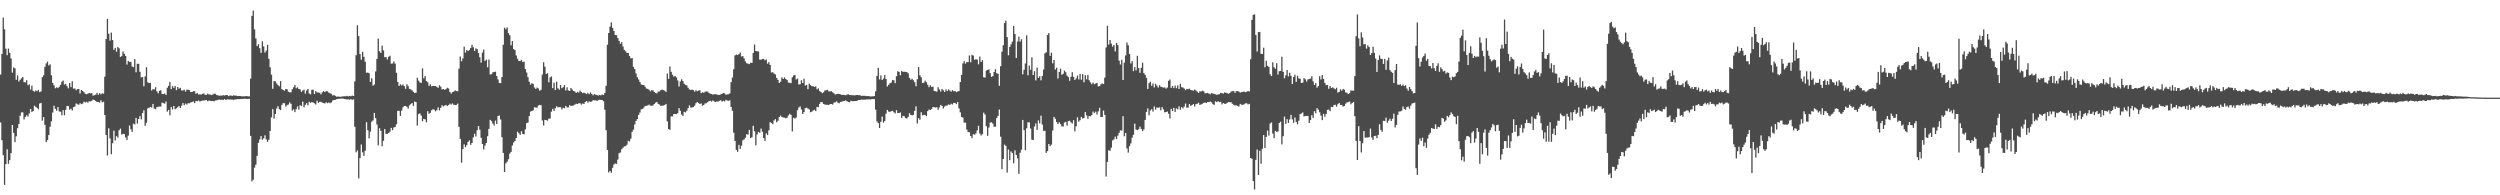 <?xml version="1.0" encoding="UTF-8"?>
<svg xmlns="http://www.w3.org/2000/svg" width="1920" height="150">
  <path d="M0 57.263h1v36.792H0zM1 41.414h1v66.253H1zM2 13.574h1v105.617H2zM3 22.531h1v119.445H3zM4 37.398h1v88.732H4zM5 42.408h1v72.282H5zM6 37.247h1v88.551H6zM7 40.595h1v82.353H7zM8 44.883h1v72.678H8zM9 55.761h1v40.253H9zM10 51.836h1v50.198H10zM11 52.497h1v56.647H11zM12 61.294h1v43.435H12zM13 57.945h1v40.505H13zM14 62.633h1v32.607H14zM15 61.307h1v27.551H15zM16 60.144h1v26.200H16zM17 59.077h1v27.233H17zM18 63.071h1v28.691H18zM19 63.274h1v26.533H19zM20 61.577h1v26.964H20zM21 65.416h1v24.074H21zM22 64.765h1v22.394H22zM23 68.822h1v14.827H23zM24 65.765h1v20.297H24zM25 69.795h1v15.437H25zM26 70.376h1v10.822H26zM27 69.422h1v12.614H27zM28 70.028h1v12.914H28zM29 68.994h1v15.073H29zM30 70.797h1v8.720H30zM31 70.203h1v8.830H31zM32 59.301h1v33.339H32zM33 57.794h1v32.182H33zM34 51.378h1v44.457H34zM35 48.670h1v60.563H35zM36 47.288h1v60.350H36zM37 50.300h1v53.436H37zM38 49.454h1v47.859H38zM39 57.821h1v35.412H39zM40 63.671h1v22.744H40zM41 65.531h1v15.696H41zM42 67.801h1v15.793H42zM43 67.058h1v17.918H43zM44 67.681h1v14.539H44zM45 66.678h1v18.898H45zM46 65.170h1v20.637H46zM47 62.795h1v25.778H47zM48 61.842h1v22.730H48zM49 64.914h1v23.545H49zM50 64.484h1v19.853H50zM51 66.196h1v15.152H51zM52 67.847h1v13.678H52zM53 63.752h1v20.484H53zM54 66.938h1v16.517H54zM55 62.420h1v22.405H55zM56 68.049h1v14.240H56zM57 67.928h1v13.932H57zM58 69.277h1v10.163H58zM59 68.382h1v11.722H59zM60 68.278h1v12.175H60zM61 71.803h1v7.438H61zM62 69.116h1v10.896H62zM63 69.839h1v9.751H63zM64 70.769h1v7.313H64zM65 72.058h1v6.633H65zM66 72.332h1v5.819H66zM67 71.940h1v6.954H67zM68 71.406h1v6.344H68zM69 71.682h1v6.255H69zM70 71.528h1v5.812H70zM71 73.460h1v2.974H71zM72 73.113h1v3.712H72zM73 72.664h1v4.901H73zM74 71.326h1v7.031H74zM75 72.784h1v5.525H75zM76 71.522h1v7.265H76zM77 72.509h1v4.513H77zM78 71.593h1v6.987H78zM79 71.941h1v6.166H79zM80 58.865h1v29.403H80zM81 29.933h1v73.797H81zM82 14.487h1v104.974H82zM83 25.849h1v72.719H83zM84 31.194h1v75.112H84zM85 25.048h1v93.388H85zM86 30.766h1v79.261H86zM87 38.318h1v61.970H87zM88 36.758h1v71.079H88zM89 39.736h1v64.812H89zM90 36.143h1v69.489H90zM91 37.121h1v62.937H91zM92 43.724h1v55.026H92zM93 43.037h1v60.362H93zM94 39.566h1v63.190H94zM95 41.329h1v61.645H95zM96 42.884h1v62.691H96zM97 49.543h1v58.051H97zM98 46.773h1v57.384H98zM99 47.465h1v48.931H99zM100 47.576h1v51.714H100zM101 51.032h1v50.231H101zM102 51.564h1v43.422H102zM103 45.437h1v50.096H103zM104 55.517h1v35.079H104zM105 48.950h1v45.983H105zM106 49.055h1v42.397H106zM107 55.142h1v34.054H107zM108 59.439h1v32.247H108zM109 59.197h1v27.681H109zM110 66.255h1v18.421H110zM111 58.600h1v38.072H111zM112 51.585h1v42.701H112zM113 63.208h1v20.100H113zM114 63.780h1v18.953H114zM115 63.636h1v18.546H115zM116 69.488h1v13.021H116zM117 68.427h1v11.415H117zM118 68.711h1v14.629H118zM119 66.953h1v16.915H119zM120 70.163h1v12.153H120zM121 71.624h1v10.368H121zM122 69.746h1v12.060H122zM123 69.309h1v12.540H123zM124 72.086h1v6.755H124zM125 72.220h1v6.988H125zM126 71.851h1v7.771H126zM127 72.902h1v5.060H127zM128 67.395h1v18.296H128zM129 65.879h1v18.485H129zM130 62.956h1v25.631H130zM131 68.431h1v13.794H131zM132 66.174h1v17.908H132zM133 67.500h1v13.906H133zM134 65.996h1v17.944H134zM135 69.201h1v13.996H135zM136 66.820h1v15.494H136zM137 68.144h1v13.338H137zM138 67.483h1v15.472H138zM139 69.478h1v11.737H139zM140 69.475h1v9.673H140zM141 68.916h1v11.868H141zM142 70.372h1v9.155H142zM143 68.853h1v11.492H143zM144 68.896h1v10.380H144zM145 69.272h1v10.090H145zM146 70.713h1v7.908H146zM147 70.661h1v7.730H147zM148 70.019h1v7.871H148zM149 70.052h1v9.143H149zM150 72.078h1v5.425H150zM151 71.309h1v6.446H151zM152 72.616h1v4.534H152zM153 72.395h1v5.615H153zM154 72.647h1v4.913H154zM155 72.030h1v5.201H155zM156 71.716h1v5.506H156zM157 72.798h1v4.216H157zM158 72.848h1v3.935H158zM159 71.907h1v5.886H159zM160 72.554h1v4.630H160zM161 72.601h1v4.873H161zM162 72.992h1v4.604H162zM163 72.524h1v5.019H163zM164 71.925h1v5.903H164zM165 72.014h1v5.161H165zM166 73.028h1v3.987H166zM167 73.245h1v3.460H167zM168 73.513h1v2.931H168zM169 73.379h1v3.301H169zM170 73.495h1v3.044H170zM171 73.041h1v3.803H171zM172 73.310h1v2.791H172zM173 73.082h1v3.694H173zM174 72.959h1v3.317H174zM175 73.830h1v2.550H175zM176 73.382h1v3.114H176zM177 73.345h1v3.059H177zM178 73.688h1v2.809H178zM179 73.139h1v3.620H179zM180 73.473h1v2.849H180zM181 73.400h1v2.950H181zM182 73.783h1v2.314H182zM183 73.690h1v2.486H183zM184 73.685h1v2.394H184zM185 74.038h1v2.011H185zM186 73.920h1v2.011H186zM187 73.963h1v1.921H187zM188 73.901h1v1.915H188zM189 73.780h1v2.196H189zM190 73.994h1v1.976H190zM191 74.025h1v1.782H191zM192 60.380h1v43.951H192zM193 12.176h1v127.146H193zM194 8.156h1v129.851H194zM195 22.603h1v106.191H195zM196 29.526h1v96.941H196zM197 35.422h1v84.247H197zM198 33.958h1v75.759H198zM199 37.027h1v70.073H199zM200 40.610h1v63.918H200zM201 31.752h1v75.572H201zM202 35.619h1v70.685H202zM203 40.351h1v63.595H203zM204 38.823h1v68.254H204zM205 34.431h1v74.508H205zM206 45.140h1v62.154H206zM207 51.667h1v48.945H207zM208 57.368h1v32.770H208zM209 68.218h1v15.581H209zM210 62.314h1v28.710H210zM211 62.447h1v25.098H211zM212 64.080h1v19.224H212zM213 65.393h1v16.174H213zM214 66.285h1v17.563H214zM215 62.317h1v22.200H215zM216 68.472h1v12.097H216zM217 69.190h1v10.039H217zM218 69.689h1v9.614H218zM219 68.367h1v13.512H219zM220 68.550h1v12.244H220zM221 70.394h1v9.903H221zM222 70.906h1v7.708H222zM223 70.861h1v8.834H223zM224 68.487h1v16.383H224zM225 67.025h1v16.983H225zM226 65.283h1v20.814H226zM227 67.779h1v16.101H227zM228 67.003h1v14.695H228zM229 68.281h1v15.871H229zM230 68.646h1v12.151H230zM231 70.541h1v10.907H231zM232 69.568h1v8.511H232zM233 68.879h1v13.538H233zM234 71.879h1v8.637H234zM235 69.524h1v9.746H235zM236 68.280h1v12.603H236zM237 71.845h1v6.318H237zM238 72.397h1v6.607H238zM239 68.964h1v9.417H239zM240 68.900h1v9.860H240zM241 72.174h1v7.189H241zM242 69.937h1v10.332H242zM243 70.938h1v6.450H243zM244 70.995h1v7.965H244zM245 71.239h1v7.024H245zM246 72.382h1v5.768H246zM247 70.900h1v7.941H247zM248 69.976h1v9.166H248zM249 70.696h1v8.815H249zM250 70.036h1v8.529H250zM251 70.093h1v9.190H251zM252 71.145h1v7.507H252zM253 71.627h1v7.663H253zM254 72.069h1v6.594H254zM255 73.310h1v3.899H255zM256 73.008h1v3.801H256zM257 73.589h1v3.040H257zM258 74.307h1v1.875H258zM259 74.084h1v1.839H259zM260 74.306h1v1.539H260zM261 74.293h1v1.495H261zM262 74.124h1v1.562H262zM263 74.037h1v1.684H263zM264 73.889h1v2.127H264zM265 73.970h1v2.215H265zM266 73.647h1v2.735H266zM267 74.055h1v2.171H267zM268 73.668h1v2.889H268zM269 73.901h1v2.225H269zM270 73.379h1v3.288H270zM271 73.719h1v2.589H271zM272 62.524h1v34.874H272zM273 42.404h1v74.589H273zM274 19.397h1v96.156H274zM275 27.784h1v109.234H275zM276 41.549h1v79.844H276zM277 45.814h1v65.168H277zM278 39.777h1v77.213H278zM279 43.644h1v76.092H279zM280 47.390h1v68.325H280zM281 55.882h1v37.900H281zM282 55.715h1v44.250H282zM283 56.282h1v49.933H283zM284 62.860h1v38.273H284zM285 60.114h1v33.358H285zM286 65.787h1v26.689H286zM287 64.869h1v21.843H287zM288 54.890h1v35.841H288zM289 45.206h1v50.446H289zM290 29.656h1v82.010H290zM291 39.373h1v59.082H291zM292 40.637h1v59.861H292zM293 35.043h1v77.285H293zM294 38.699h1v69.438H294zM295 43.905h1v55.208H295zM296 43.816h1v59.042H296zM297 45.746h1v57.034H297zM298 43.623h1v58.432H298zM299 42.803h1v58.339H299zM300 48.884h1v49.327H300zM301 48.724h1v51.277H301zM302 47.194h1v50.749H302zM303 48.910h1v48.579H303zM304 55.921h1v39.539H304zM305 62.917h1v22.243H305zM306 66.058h1v19.043H306zM307 64.732h1v24.235H307zM308 65.682h1v19.276H308zM309 64.846h1v17.652H309zM310 66.155h1v15.242H310zM311 68.187h1v13.193H311zM312 64.646h1v17.437H312zM313 66.186h1v17.226H313zM314 68.238h1v12.699H314zM315 68.642h1v11.352H315zM316 69.436h1v9.661H316zM317 70.522h1v10.806H317zM318 71.485h1v6.488H318zM319 71.244h1v7.191H319zM320 59.699h1v36.762H320zM321 61.915h1v25.737H321zM322 63.304h1v23.719H322zM323 63.661h1v25.087H323zM324 52.469h1v40.652H324zM325 60.161h1v31.116H325zM326 58.433h1v33.272H326zM327 62.246h1v31.715H327zM328 63.156h1v22.269H328zM329 65.933h1v21.448H329zM330 64.796h1v21.816H330zM331 66.322h1v18.368H331zM332 66.018h1v17.890H332zM333 66.066h1v18.138H333zM334 66.024h1v19.457H334zM335 66.749h1v17.849H335zM336 67.478h1v15.000H336zM337 65.493h1v19.305H337zM338 66.554h1v16.307H338zM339 68.774h1v12.048H339zM340 68.338h1v13.422H340zM341 68.931h1v12.184H341zM342 68.519h1v12.075H342zM343 67.361h1v14.165H343zM344 67.925h1v12.748H344zM345 70.535h1v9.080H345zM346 71.895h1v8.414H346zM347 70.743h1v8.662H347zM348 70.357h1v10.072H348zM349 69.350h1v11.345H349zM350 70.003h1v10.525H350zM351 70.030h1v9.573H351zM352 52.730h1v44.707H352zM353 43.381h1v63.274H353zM354 47.036h1v77.910H354zM355 44.854h1v69.570H355zM356 35.821h1v75.089H356zM357 40.375h1v72.613H357zM358 38.391h1v73.074H358zM359 39.282h1v69.741H359zM360 38.350h1v69.478H360zM361 36.806h1v74.446H361zM362 34.385h1v75.413H362zM363 36.284h1v69.234H363zM364 39.102h1v63.624H364zM365 37.190h1v67.640H365zM366 37.748h1v62.312H366zM367 40.647h1v56.135H367zM368 43.975h1v55.637H368zM369 48.072h1v57.773H369zM370 40.341h1v70.274H370zM371 38.105h1v76.696H371zM372 46.815h1v64.987H372zM373 45.798h1v63.992H373zM374 51.660h1v53.008H374zM375 45.719h1v53.239H375zM376 57.200h1v34.843H376zM377 56.997h1v36.000H377zM378 55.574h1v39.280H378zM379 55.305h1v41.131H379zM380 55.031h1v37.594H380zM381 58.348h1v36.878H381zM382 61.033h1v27.997H382zM383 63.679h1v25.015H383zM384 63.839h1v27.971H384zM385 59.177h1v46.176H385zM386 34.355h1v83.084H386zM387 21.272h1v110.846H387zM388 22.451h1v103.043H388zM389 21.059h1v103.146H389zM390 25.443h1v96.893H390zM391 27.032h1v90.911H391zM392 34.782h1v81.892H392zM393 31.538h1v80.163H393zM394 37.668h1v71.738H394zM395 38.440h1v69.833H395zM396 42.595h1v63.350H396zM397 45.129h1v56.008H397zM398 46.777h1v55.546H398zM399 46.920h1v56.671H399zM400 45.945h1v54.830H400zM401 47.667h1v55.254H401zM402 47.297h1v55.828H402zM403 53.067h1v46.275H403zM404 55.730h1v38.843H404zM405 59.313h1v34.817H405zM406 62.754h1v26.386H406zM407 64.965h1v20.734H407zM408 63.912h1v21.331H408zM409 64.434h1v20.321H409zM410 67.151h1v15.238H410zM411 68.294h1v14.292H411zM412 67.228h1v15.445H412zM413 67.945h1v13.081H413zM414 69.703h1v10.812H414zM415 68.945h1v11.879H415zM416 57.250h1v35.268H416zM417 47.804h1v48.534H417zM418 51.215h1v40.848H418zM419 56.769h1v35.477H419zM420 56.202h1v36.483H420zM421 63.249h1v27.894H421zM422 59.441h1v31.534H422zM423 58.722h1v27.015H423zM424 67.710h1v15.873H424zM425 63.514h1v21.699H425zM426 69.125h1v13.997H426zM427 62.797h1v18.821H427zM428 67.843h1v14.602H428zM429 68.887h1v13.410H429zM430 65.288h1v17.063H430zM431 67.749h1v16.272H431zM432 66.964h1v15.834H432zM433 65.399h1v17.775H433zM434 69.480h1v11.932H434zM435 67.061h1v15.458H435zM436 69.438h1v13.022H436zM437 69.823h1v10.866H437zM438 67.528h1v13.856H438zM439 68.738h1v12.441H439zM440 69.892h1v11.102H440zM441 70.228h1v10.120H441zM442 71.362h1v8.306H442zM443 70.527h1v9.329H443zM444 71.132h1v8.180H444zM445 69.582h1v9.707H445zM446 70.623h1v9.730H446zM447 71.517h1v8.005H447zM448 71.146h1v8.700H448zM449 71.633h1v6.678H449zM450 72.253h1v5.283H450zM451 71.335h1v7.517H451zM452 72.339h1v5.473H452zM453 71.022h1v7.280H453zM454 72.156h1v5.784H454zM455 73.190h1v3.738H455zM456 72.306h1v4.780H456zM457 72.774h1v4.276H457zM458 73.028h1v4.497H458zM459 73.426h1v3.514H459zM460 72.950h1v3.622H460zM461 73.243h1v3.525H461zM462 72.590h1v4.335H462zM463 72.894h1v4.828H463zM464 71.357h1v12.893H464zM465 65.907h1v34.100H465zM466 34.368h1v80.763H466zM467 25.345h1v107.115H467zM468 20.413h1v110.816H468zM469 17.265h1v115.394H469zM470 21.397h1v107.480H470zM471 23.752h1v102.581H471zM472 26.901h1v98.712H472zM473 27.104h1v98.733H473zM474 29.211h1v93.355H474zM475 31.404h1v86.239H475zM476 33.629h1v83.463H476zM477 32.388h1v82.230H477zM478 35.745h1v77.716H478zM479 38.352h1v74.029H479zM480 39.354h1v72.926H480zM481 40.608h1v70.565H481zM482 40.692h1v67.488H482zM483 43.065h1v65.579H483zM484 44.781h1v61.703H484zM485 44.578h1v56.621H485zM486 51.310h1v48.254H486zM487 53.028h1v42.544H487zM488 56.361h1v36.538H488zM489 59.322h1v32.074H489zM490 61.077h1v27.139H490zM491 63.015h1v23.392H491zM492 64.883h1v19.104H492zM493 65.281h1v18.401H493zM494 65.303h1v17.350H494zM495 66.620h1v14.797H495zM496 67.978h1v13.294H496zM497 68.240h1v12.758H497zM498 68.932h1v11.419H498zM499 70.156h1v11.009H499zM500 69.296h1v11.883H500zM501 69.410h1v11.613H501zM502 70.660h1v9.208H502zM503 71.489h1v7.352H503zM504 71.674h1v6.614H504zM505 70.359h1v9.424H505zM506 70.125h1v10.184H506zM507 69.234h1v12.114H507zM508 68.825h1v12.371H508zM509 69.225h1v11.828H509zM510 69.650h1v11.060H510zM511 70.549h1v9.283H511zM512 56.531h1v36.687H512zM513 60.591h1v38.531H513zM514 51.050h1v48.628H514zM515 55.156h1v34.192H515zM516 57.379h1v32.008H516zM517 58.870h1v28.736H517zM518 58.260h1v29.294H518zM519 59.480h1v28.182H519zM520 61.775h1v25.171H520zM521 66.471h1v16.591H521zM522 62.557h1v22.540H522zM523 60.889h1v27.071H523zM524 62.284h1v26.768H524zM525 64.336h1v21.551H525zM526 65.124h1v21.222H526zM527 65.611h1v19.408H527zM528 67.367h1v15.669H528zM529 68.724h1v12.156H529zM530 69.179h1v13.435H530zM531 68.704h1v13.816H531zM532 69.247h1v12.980H532zM533 70.379h1v10.819H533zM534 69.282h1v10.030H534zM535 70.036h1v8.278H535zM536 69.641h1v9.518H536zM537 69.295h1v10.575H537zM538 71.504h1v7.915H538zM539 70.760h1v10.437H539zM540 71.295h1v9.302H540zM541 70.440h1v9.037H541zM542 70.178h1v9.092H542zM543 70.340h1v8.120H543zM544 71.335h1v6.373H544zM545 71.999h1v5.388H545zM546 72.135h1v5.894H546zM547 72.680h1v4.435H547zM548 72.348h1v5.596H548zM549 72.406h1v5.943H549zM550 72.441h1v5.443H550zM551 72.934h1v5.092H551zM552 72.853h1v4.572H552zM553 72.560h1v4.448H553zM554 72.206h1v5.814H554zM555 71.380h1v5.970H555zM556 71.665h1v6.243H556zM557 72.735h1v3.908H557zM558 72.476h1v4.769H558zM559 72.382h1v5.034H559zM560 71.681h1v5.367H560zM561 63.086h1v19.088H561zM562 59.537h1v25.570H562zM563 53.179h1v48.703H563zM564 42.569h1v65.680H564zM565 41.894h1v73.210H565zM566 42.284h1v74.275H566zM567 41.554h1v69.714H567zM568 40.327h1v74.052H568zM569 43.372h1v68.498H569zM570 43.045h1v64.711H570zM571 44.860h1v62.137H571zM572 47.129h1v58.617H572zM573 48.600h1v54.530H573zM574 48.907h1v54.476H574zM575 49.266h1v50.501H575zM576 48.160h1v57.896H576zM577 48.287h1v57.096H577zM578 40.665h1v55.906H578zM579 34.138h1v66.660H579zM580 39.192h1v72.414H580zM581 39.383h1v63.876H581zM582 39.562h1v61.693H582zM583 45.750h1v56.231H583zM584 45.884h1v52.898H584zM585 45.292h1v55.859H585zM586 45.192h1v60.858H586zM587 46.330h1v61.835H587zM588 45.666h1v56.751H588zM589 48.915h1v54.836H589zM590 47.708h1v52.389H590zM591 49.873h1v43.937H591zM592 55.651h1v38.866H592zM593 55.445h1v39.867H593zM594 56.448h1v36.045H594zM595 57.181h1v34.301H595zM596 59.862h1v34.021H596zM597 61.322h1v31.404H597zM598 63.688h1v26.209H598zM599 62.712h1v26.025H599zM600 59.464h1v30.318H600zM601 60.634h1v29.619H601zM602 59.449h1v30.867H602zM603 60.683h1v30.139H603zM604 61.379h1v29.030H604zM605 63.390h1v25.361H605zM606 63.631h1v23.776H606zM607 63.836h1v24.444H607zM608 59.345h1v41.602H608zM609 57.934h1v32.493H609zM610 57.611h1v33.547H610zM611 61.046h1v29.144H611zM612 60.385h1v24.259H612zM613 64.865h1v17.699H613zM614 64.703h1v17.073H614zM615 61.667h1v22.406H615zM616 63.777h1v23.781H616zM617 60.433h1v25.631H617zM618 65.728h1v17.342H618zM619 65.176h1v17.473H619zM620 68.455h1v14.959H620zM621 64.203h1v19.885H621zM622 65.437h1v20.765H622zM623 66.158h1v19.596H623zM624 66.194h1v18.702H624zM625 66.776h1v17.548H625zM626 66.340h1v18.964H626zM627 68.675h1v13.438H627zM628 67.831h1v14.423H628zM629 69.958h1v9.787H629zM630 70.669h1v7.673H630zM631 71.575h1v6.968H631zM632 70.835h1v9.037H632zM633 69.483h1v10.821H633zM634 69.336h1v11.146H634zM635 68.990h1v11.422H635zM636 70.213h1v10.512H636zM637 70.130h1v9.776H637zM638 70.040h1v9.857H638zM639 70.853h1v9.455H639zM640 71.655h1v7.212H640zM641 72.600h1v5.934H641zM642 72.289h1v5.463H642zM643 71.974h1v6.862H643zM644 72.137h1v7.214H644zM645 72.441h1v5.860H645zM646 72.917h1v5.148H646zM647 72.828h1v4.831H647zM648 72.951h1v4.592H648zM649 73.214h1v3.864H649zM650 72.631h1v5.162H650zM651 72.379h1v5.918H651zM652 72.944h1v5.636H652zM653 73.034h1v4.322H653zM654 73.131h1v4.642H654zM655 73.173h1v4.536H655zM656 73.279h1v4.291H656zM657 73.008h1v4.623H657zM658 72.944h1v4.333H658zM659 73.110h1v3.677H659zM660 73.050h1v3.730H660zM661 73.672h1v2.753H661zM662 73.527h1v3.040H662zM663 73.550h1v2.978H663zM664 73.574h1v2.994H664zM665 73.830h1v2.529H665zM666 73.780h1v2.631H666zM667 73.855h1v2.415H667zM668 74.084h1v2.281H668zM669 74.031h1v2.090H669zM670 73.933h1v2.213H670zM671 73.797h1v2.355H671zM672 70.142h1v14.086H672zM673 58.242h1v34.995H673zM674 52.083h1v42.430H674zM675 60.988h1v37.304H675zM676 57.950h1v35.667H676zM677 61.446h1v28.108H677zM678 60.355h1v33.868H678zM679 57.642h1v35.304H679zM680 60.702h1v26.602H680zM681 66.407h1v17.996H681zM682 65.114h1v20.521H682zM683 63.898h1v22.230H683zM684 63.395h1v21.964H684zM685 61.503h1v23.574H685zM686 61.706h1v24.510H686zM687 63.913h1v23.179H687zM688 58.497h1v26.124H688zM689 54.682h1v32.152H689zM690 55.278h1v31.534H690zM691 57.782h1v28.582H691zM692 54.481h1v36.080H692zM693 55.194h1v33.798H693zM694 55.067h1v34.290H694zM695 55.191h1v35.481H695zM696 55.340h1v35.678H696zM697 56.320h1v33.378H697zM698 59.837h1v27.110H698zM699 61.284h1v27.010H699zM700 60.405h1v28.224H700zM701 61.658h1v26.577H701zM702 63.188h1v21.893H702zM703 66.276h1v15.415H703zM704 60.750h1v34.128H704zM705 51.531h1v39.231H705zM706 57.801h1v34.170H706zM707 59.379h1v26.817H707zM708 63.710h1v24.880H708zM709 63.523h1v24.699H709zM710 61.896h1v26.381H710zM711 63.124h1v26.048H711zM712 65.101h1v20.250H712zM713 66.990h1v17.145H713zM714 65.530h1v18.949H714zM715 66.722h1v17.032H715zM716 66.551h1v15.673H716zM717 69.850h1v12.497H717zM718 70.102h1v12.532H718zM719 70.426h1v11.915H719zM720 66.954h1v17.391H720zM721 68.667h1v13.873H721zM722 70.243h1v10.334H722zM723 68.296h1v13.096H723zM724 69.389h1v13.890H724zM725 70.680h1v11.132H725zM726 68.668h1v12.454H726zM727 69.932h1v11.127H727zM728 68.682h1v11.477H728zM729 69.522h1v11.044H729zM730 70.395h1v9.288H730zM731 69.243h1v11.062H731zM732 70.072h1v8.995H732zM733 69.951h1v9.116H733zM734 70.781h1v9.197H734zM735 70.312h1v8.091H735zM736 69.939h1v13.302H736zM737 62.980h1v23.279H737zM738 57.524h1v32.318H738zM739 48.736h1v41.575H739zM740 47.021h1v47.162H740zM741 48.913h1v45.256H741zM742 47.630h1v51.909H742zM743 47.727h1v53.693H743zM744 42.585h1v58.942H744zM745 47.818h1v56.627H745zM746 42.084h1v63.999H746zM747 42.710h1v60.350H747zM748 45.887h1v57.567H748zM749 45.501h1v56.947H749zM750 45.733h1v54.419H750zM751 49.395h1v47.217H751zM752 43.403h1v59.169H752zM753 47.557h1v56.547H753zM754 46.217h1v56.825H754zM755 59.344h1v27.189H755zM756 59.595h1v28.361H756zM757 54.152h1v42.794H757zM758 53.735h1v50.534H758zM759 53.238h1v44.697H759zM760 56.234h1v37.861H760zM761 59.055h1v34.869H761zM762 58.456h1v36.454H762zM763 55.284h1v42.076H763zM764 53.183h1v44.088H764zM765 56.233h1v34.472H765zM766 56.734h1v32.297H766zM767 65.890h1v18.240H767zM768 50.877h1v54.066H768zM769 39.674h1v90.281H769zM770 34.743h1v87.345H770zM771 17.732h1v93.297H771zM772 15.887h1v96.187H772zM773 28.507h1v104.009H773zM774 42.463h1v72.397H774zM775 36.037h1v86.974H775zM776 34.067h1v82.270H776zM777 31.925h1v85.639H777zM778 19.932h1v105.527H778zM779 26.150h1v89.325H779zM780 44.475h1v74.554H780zM781 31.897h1v89.772H781zM782 28.174h1v105.371H782zM783 32.026h1v85.274H783zM784 30.093h1v84.839H784zM785 57.074h1v35.040H785zM786 53.592h1v46.355H786zM787 48.764h1v66.580H787zM788 27.150h1v71.362H788zM789 57.830h1v36.046H789zM790 50.346h1v43.649H790zM791 53.560h1v45.176H791zM792 44.053h1v63.189H792zM793 57.581h1v50.061H793zM794 54.662h1v42.510H794zM795 61.726h1v33.051H795zM796 51.916h1v47.824H796zM797 59.854h1v32.610H797zM798 58.517h1v36.224H798zM799 61.707h1v27.113H799zM800 58.319h1v37.385H800zM801 53.405h1v47.043H801zM802 40.945h1v59.530H802zM803 40.160h1v77.252H803zM804 26.941h1v89.121H804zM805 25.338h1v85.255H805zM806 42.910h1v69.303H806zM807 40.455h1v70.575H807zM808 48.634h1v51.618H808zM809 46.048h1v43.777H809zM810 53.391h1v37.782H810zM811 52.008h1v41.721H811zM812 60.336h1v34.913H812zM813 55.231h1v38.723H813zM814 52.698h1v42.585H814zM815 57.406h1v39.604H815zM816 56.700h1v40.494H816zM817 54.227h1v39.857H817zM818 55.453h1v38.168H818zM819 58.056h1v38.387H819zM820 59.183h1v33.920H820zM821 62.055h1v30.680H821zM822 58.996h1v35.007H822zM823 55.451h1v39.445H823zM824 59.049h1v33.245H824zM825 61.418h1v39.511H825zM826 60.206h1v36.742H826zM827 57.990h1v32.086H827zM828 61.016h1v32.442H828zM829 56.778h1v35.512H829zM830 61.248h1v28.530H830zM831 56.918h1v34.100H831zM832 63.246h1v27.389H832zM833 57.701h1v28.352H833zM834 60.925h1v27.685H834zM835 57.522h1v33.682H835zM836 61.653h1v27.501H836zM837 63.252h1v26.153H837zM838 64.678h1v23.697H838zM839 63.432h1v22.286H839zM840 64.715h1v22.161H840zM841 64.170h1v21.574H841zM842 63.682h1v24.223H842zM843 66.409h1v19.121H843zM844 66.110h1v16.676H844zM845 64.800h1v25.015H845zM846 64.044h1v25.808H846zM847 64.563h1v20.372H847zM848 59.582h1v28.642H848zM849 36.392h1v99.166H849zM850 19.818h1v104.495H850zM851 34.272h1v81.120H851zM852 30.705h1v85.165H852zM853 33.531h1v79.871H853zM854 35.822h1v71.979H854zM855 34.541h1v72.509H855zM856 39.466h1v65.508H856zM857 32.964h1v73.827H857zM858 34.547h1v69.640H858zM859 46.542h1v55.434H859zM860 49.526h1v50.593H860zM861 45.856h1v54.468H861zM862 61.460h1v27.773H862zM863 48.061h1v56.604H863zM864 42.528h1v59.633H864zM865 32.620h1v81.378H865zM866 34.755h1v82.418H866zM867 41.517h1v70.725H867zM868 48.727h1v61.384H868zM869 46.933h1v58.813H869zM870 54.627h1v48.835H870zM871 51.490h1v43.476H871zM872 54.034h1v45.441H872zM873 42.836h1v57.110H873zM874 52.298h1v46.968H874zM875 55.886h1v41.367H875zM876 52.073h1v46.971H876zM877 48.164h1v52.617H877zM878 56.120h1v43.291H878zM879 57.454h1v34.651H879zM880 59.764h1v26.176H880zM881 68.326h1v14.945H881zM882 63.926h1v24.617H882zM883 62.777h1v22.062H883zM884 65.919h1v17.964H884zM885 64.093h1v21.640H885zM886 67.180h1v14.596H886zM887 64.400h1v19.766H887zM888 65.791h1v16.718H888zM889 67.270h1v15.503H889zM890 65.502h1v17.003H890zM891 66.543h1v18.202H891zM892 66.938h1v15.330H892zM893 67.297h1v16.736H893zM894 67.147h1v19.125H894zM895 68.049h1v18.043H895zM896 67.228h1v18.450H896zM897 62.063h1v25.301H897zM898 61.087h1v29.877H898zM899 67.511h1v16.123H899zM900 65.986h1v19.247H900zM901 67.693h1v15.143H901zM902 65.734h1v20.253H902zM903 67.734h1v15.463H903zM904 65.665h1v18.308H904zM905 68.347h1v13.250H905zM906 64.364h1v19.892H906zM907 66.967h1v15.335H907zM908 67.218h1v16.050H908zM909 67.973h1v13.874H909zM910 69.253h1v10.289H910zM911 68.228h1v14.521H911zM912 68.497h1v14.166H912zM913 68.035h1v11.842H913zM914 69.144h1v12.226H914zM915 69.345h1v11.338H915zM916 69.635h1v10.228H916zM917 68.816h1v13.000H917zM918 69.464h1v10.511H918zM919 70.384h1v9.282H919zM920 71.312h1v7.604H920zM921 70.097h1v10.430H921zM922 70.257h1v9.920H922zM923 69.618h1v10.064H923zM924 70.143h1v8.875H924zM925 71.562h1v7.106H925zM926 71.651h1v7.509H926zM927 71.298h1v7.097H927zM928 71.960h1v6.403H928zM929 72.343h1v5.584H929zM930 71.455h1v7.138H930zM931 71.761h1v8.254H931zM932 72.144h1v8.378H932zM933 72.382h1v5.456H933zM934 72.866h1v5.585H934zM935 72.559h1v5.146H935zM936 72.316h1v6.111H936zM937 71.326h1v6.848H937zM938 71.505h1v8.648H938zM939 71.912h1v7.233H939zM940 70.958h1v8.767H940zM941 71.216h1v8.508H941zM942 71.588h1v7.343H942zM943 71.979h1v6.409H943zM944 71.447h1v7.029H944zM945 70.372h1v8.169H945zM946 70.006h1v9.726H946zM947 69.921h1v10.588H947zM948 71.251h1v9.712H948zM949 69.976h1v10.882H949zM950 69.923h1v11.496H950zM951 70.356h1v11.472H951zM952 71.105h1v8.643H952zM953 70.774h1v9.625H953zM954 70.520h1v10.071H954zM955 70.343h1v9.728H955zM956 70.809h1v8.538H956zM957 70.476h1v8.813H957zM958 69.813h1v10.364H958zM959 70.240h1v9.540H959zM960 45.512h1v75.827H960zM961 15.264h1v106.660H961zM962 11.416h1v127.713H962zM963 10.992h1v134.509H963zM964 26.851h1v95.911H964zM965 39.575h1v75.198H965zM966 24.634h1v109.692H966zM967 24.525h1v91.265H967zM968 41.291h1v84.416H968zM969 41.495h1v72.800H969zM970 36.671h1v67.051H970zM971 51.636h1v62.066H971zM972 46.703h1v58.471H972zM973 50.556h1v49.736H973zM974 51.377h1v52.764H974zM975 57.032h1v37.833H975zM976 58.368h1v35.609H976zM977 47.836h1v54.722H977zM978 51.661h1v54.425H978zM979 52.767h1v47.764H979zM980 48.525h1v52.720H980zM981 57.244h1v43.752H981zM982 54.681h1v39.733H982zM983 54.407h1v39.106H983zM984 43.496h1v67.400H984zM985 55.131h1v49.460H985zM986 60.119h1v29.413H986zM987 57.830h1v37.298H987zM988 53.813h1v37.730H988zM989 58.679h1v35.728H989zM990 55.870h1v35.874H990zM991 58.221h1v30.001H991zM992 64.447h1v27.230H992zM993 59.209h1v35.079H993zM994 57.334h1v32.891H994zM995 62.853h1v30.807H995zM996 58.164h1v37.306H996zM997 60.195h1v32.503H997zM998 60.478h1v27.223H998zM999 63.746h1v23.414H999zM1000 63.436h1v22.939H1000zM1001 60.005h1v29.445H1001zM1002 60.921h1v28.130H1002zM1003 62.615h1v26.445H1003zM1004 61.019h1v28.038H1004zM1005 60.619h1v33.848H1005zM1006 60.421h1v31.807H1006zM1007 58.625h1v29.832H1007zM1008 62.472h1v28.124H1008zM1009 65.242h1v20.177H1009zM1010 63.836h1v23.136H1010zM1011 67.338h1v15.784H1011zM1012 66.112h1v18.107H1012zM1013 58.536h1v27.666H1013zM1014 61.047h1v27.770H1014zM1015 57.637h1v34.610H1015zM1016 60.562h1v26.888H1016zM1017 63.632h1v26.027H1017zM1018 65.357h1v22.182H1018zM1019 65.235h1v19.148H1019zM1020 68.196h1v15.909H1020zM1021 66.035h1v19.373H1021zM1022 67.658h1v14.396H1022zM1023 67.054h1v15.283H1023zM1024 67.850h1v12.866H1024zM1025 68.547h1v11.883H1025zM1026 67.377h1v14.475H1026zM1027 71.083h1v8.954H1027zM1028 70.560h1v8.474H1028zM1029 68.585h1v12.002H1029zM1030 69.699h1v10.897H1030zM1031 68.254h1v13.638H1031zM1032 68.905h1v12.493H1032zM1033 70.969h1v8.722H1033zM1034 71.315h1v7.326H1034zM1035 72.245h1v6.200H1035zM1036 71.557h1v6.437H1036zM1037 69.475h1v10.671H1037zM1038 69.597h1v9.483H1038zM1039 69.675h1v8.625H1039zM1040 58.482h1v30.769H1040zM1041 27.801h1v80.427H1041zM1042 11.114h1v111.752H1042zM1043 29.492h1v67.358H1043zM1044 35.555h1v72.750H1044zM1045 24.826h1v92.292H1045zM1046 28.795h1v81.249H1046zM1047 34.069h1v66.565H1047zM1048 33.882h1v71.897H1048zM1049 37.309h1v68.248H1049zM1050 34.797h1v70.855H1050zM1051 36.085h1v69.221H1051zM1052 42.254h1v56.462H1052zM1053 40.786h1v64.796H1053zM1054 35.850h1v71.562H1054zM1055 40.527h1v63.905H1055zM1056 44.961h1v59.299H1056zM1057 55.249h1v50.871H1057zM1058 46.062h1v57.511H1058zM1059 42.542h1v52.887H1059zM1060 45.147h1v54.593H1060zM1061 45.202h1v55.990H1061zM1062 49.083h1v43.684H1062zM1063 45.235h1v47.732H1063zM1064 53.557h1v36.831H1064zM1065 46.448h1v47.850H1065zM1066 44.259h1v48.439H1066zM1067 53.848h1v37.323H1067zM1068 55.068h1v37.860H1068zM1069 55.940h1v35.269H1069zM1070 63.759h1v23.545H1070zM1071 53.838h1v44.046H1071zM1072 49.146h1v46.749H1072zM1073 64.975h1v23.196H1073zM1074 65.117h1v20.552H1074zM1075 64.762h1v20.800H1075zM1076 65.878h1v19.160H1076zM1077 64.979h1v16.827H1077zM1078 66.110h1v17.485H1078zM1079 65.482h1v18.790H1079zM1080 67.962h1v14.245H1080zM1081 69.680h1v12.123H1081zM1082 66.823h1v16.679H1082zM1083 68.382h1v12.785H1083zM1084 69.863h1v9.642H1084zM1085 71.736h1v7.394H1085zM1086 71.438h1v7.362H1086zM1087 35.165h1v93.989H1087zM1088 17.250h1v117.026H1088zM1089 44.674h1v66.376H1089zM1090 51.098h1v55.258H1090zM1091 47.394h1v60.795H1091zM1092 44.203h1v61.525H1092zM1093 42.933h1v69.374H1093zM1094 41.115h1v68.366H1094zM1095 46.638h1v66.933H1095zM1096 45.196h1v61.187H1096zM1097 50.632h1v52.819H1097zM1098 50.859h1v51.133H1098zM1099 52.584h1v45.747H1099zM1100 48.360h1v50.404H1100zM1101 52.353h1v46.667H1101zM1102 54.506h1v40.998H1102zM1103 50.662h1v48.367H1103zM1104 48.637h1v48.738H1104zM1105 55.134h1v42.604H1105zM1106 51.718h1v44.425H1106zM1107 53.119h1v37.471H1107zM1108 54.860h1v36.288H1108zM1109 54.400h1v39.067H1109zM1110 56.499h1v35.896H1110zM1111 55.604h1v33.377H1111zM1112 55.965h1v34.163H1112zM1113 59.470h1v28.988H1113zM1114 61.528h1v24.810H1114zM1115 58.844h1v28.793H1115zM1116 59.313h1v29.916H1116zM1117 58.678h1v31.135H1117zM1118 56.220h1v39.169H1118zM1119 55.175h1v33.737H1119zM1120 47.266h1v61.139H1120zM1121 29.021h1v85.539H1121zM1122 27.359h1v95.753H1122zM1123 22.792h1v97.535H1123zM1124 39.447h1v84.665H1124zM1125 30.980h1v76.334H1125zM1126 42.219h1v62.392H1126zM1127 49.970h1v54.469H1127zM1128 40.587h1v64.729H1128zM1129 35.552h1v74.387H1129zM1130 41.276h1v60.560H1130zM1131 44.529h1v56.203H1131zM1132 42.963h1v66.550H1132zM1133 43.942h1v62.459H1133zM1134 43.386h1v54.919H1134zM1135 43.520h1v57.742H1135zM1136 28.707h1v97.027H1136zM1137 32.805h1v77.124H1137zM1138 39.017h1v79.446H1138zM1139 43.162h1v58.788H1139zM1140 54.985h1v44.404H1140zM1141 29.343h1v84.285H1141zM1142 38.861h1v80.632H1142zM1143 42.810h1v59.089H1143zM1144 45.423h1v54.583H1144zM1145 47.177h1v50.717H1145zM1146 46.360h1v48.793H1146zM1147 45.581h1v50.650H1147zM1148 46.165h1v54.666H1148zM1149 51.984h1v44.124H1149zM1150 51.101h1v44.649H1150zM1151 55.542h1v44.960H1151zM1152 37.398h1v85.158H1152zM1153 34.350h1v84.164H1153zM1154 37.212h1v77.130H1154zM1155 15.015h1v93.269H1155zM1156 33.752h1v74.672H1156zM1157 24.267h1v89.371H1157zM1158 41.393h1v62.662H1158zM1159 46.983h1v66.559H1159zM1160 43.689h1v64.836H1160zM1161 45.101h1v56.970H1161zM1162 45.766h1v45.831H1162zM1163 56.693h1v44.605H1163zM1164 52.735h1v43.256H1164zM1165 51.010h1v53.749H1165zM1166 57.172h1v47.082H1166zM1167 51.451h1v46.732H1167zM1168 48.791h1v46.972H1168zM1169 52.866h1v49.048H1169zM1170 55.376h1v43.241H1170zM1171 56.447h1v38.052H1171zM1172 57.688h1v34.204H1172zM1173 60.433h1v33.967H1173zM1174 55.582h1v38.802H1174zM1175 59.819h1v35.134H1175zM1176 59.777h1v29.744H1176zM1177 57.694h1v42.085H1177zM1178 54.939h1v36.118H1178zM1179 53.671h1v37.800H1179zM1180 55.961h1v32.510H1180zM1181 55.354h1v31.018H1181zM1182 58.660h1v30.106H1182zM1183 56.339h1v38.232H1183zM1184 39.839h1v60.225H1184zM1185 22.759h1v83.810H1185zM1186 44.908h1v56.744H1186zM1187 45.269h1v63.535H1187zM1188 42.222h1v54.351H1188zM1189 40.913h1v67.933H1189zM1190 52.510h1v41.349H1190zM1191 48.598h1v60.372H1191zM1192 55.620h1v47.176H1192zM1193 49.879h1v48.896H1193zM1194 56.392h1v47.414H1194zM1195 56.645h1v39.888H1195zM1196 63.718h1v28.950H1196zM1197 59.565h1v33.205H1197zM1198 63.007h1v24.170H1198zM1199 63.677h1v24.826H1199zM1200 62.488h1v26.954H1200zM1201 60.674h1v28.288H1201zM1202 58.291h1v41.014H1202zM1203 58.120h1v29.277H1203zM1204 65.983h1v23.682H1204zM1205 59.134h1v33.490H1205zM1206 63.105h1v23.107H1206zM1207 61.054h1v31.409H1207zM1208 61.606h1v24.572H1208zM1209 66.065h1v18.205H1209zM1210 63.450h1v24.026H1210zM1211 65.312h1v21.288H1211zM1212 67.253h1v15.197H1212zM1213 59.537h1v30.136H1213zM1214 67.285h1v18.396H1214zM1215 62.363h1v26.522H1215zM1216 67.358h1v15.928H1216zM1217 66.380h1v17.145H1217zM1218 68.778h1v11.782H1218zM1219 66.879h1v16.429H1219zM1220 65.998h1v16.492H1220zM1221 66.960h1v14.733H1221zM1222 67.548h1v18.027H1222zM1223 66.314h1v14.983H1223zM1224 67.013h1v18.815H1224zM1225 68.355h1v16.121H1225zM1226 69.575h1v14.006H1226zM1227 70.390h1v10.994H1227zM1228 67.356h1v14.414H1228zM1229 66.369h1v15.352H1229zM1230 65.070h1v18.740H1230zM1231 65.942h1v17.224H1231zM1232 67.872h1v18.725H1232zM1233 62.334h1v40.414H1233zM1234 33.637h1v83.834H1234zM1235 25.851h1v108.427H1235zM1236 17.721h1v115.493H1236zM1237 16.734h1v120.065H1237zM1238 20.416h1v107.626H1238zM1239 21.671h1v106.531H1239zM1240 21.046h1v110.018H1240zM1241 24.602h1v105.239H1241zM1242 26.432h1v100.062H1242zM1243 30.349h1v91.660H1243zM1244 32.046h1v87.780H1244zM1245 33.065h1v83.599H1245zM1246 33.973h1v83.009H1246zM1247 32.561h1v87.498H1247zM1248 25.036h1v90.746H1248zM1249 31.650h1v82.357H1249zM1250 32.433h1v80.922H1250zM1251 36.017h1v77.261H1251zM1252 37.861h1v72.733H1252zM1253 40.670h1v63.703H1253zM1254 45.168h1v59.468H1254zM1255 48.954h1v52.453H1255zM1256 51.492h1v47.203H1256zM1257 55.601h1v38.762H1257zM1258 57.222h1v35.396H1258zM1259 58.554h1v32.410H1259zM1260 58.045h1v35.167H1260zM1261 59.382h1v28.066H1261zM1262 62.682h1v28.806H1262zM1263 61.191h1v23.152H1263zM1264 60.996h1v28.999H1264zM1265 64.545h1v21.709H1265zM1266 62.116h1v24.600H1266zM1267 63.473h1v20.471H1267zM1268 63.753h1v21.594H1268zM1269 59.247h1v25.628H1269zM1270 66.394h1v17.829H1270zM1271 64.678h1v21.461H1271zM1272 68.798h1v16.518H1272zM1273 68.093h1v16.175H1273zM1274 67.928h1v16.941H1274zM1275 66.379h1v18.996H1275zM1276 68.177h1v17.608H1276zM1277 68.249h1v15.425H1277zM1278 68.071h1v15.821H1278zM1279 68.788h1v13.163H1279zM1280 61.752h1v28.426H1280zM1281 60.804h1v28.878H1281zM1282 56.003h1v32.688H1282zM1283 58.596h1v35.015H1283zM1284 54.166h1v39.539H1284zM1285 57.811h1v33.869H1285zM1286 61.718h1v32.337H1286zM1287 65.025h1v24.882H1287zM1288 62.364h1v20.919H1288zM1289 65.231h1v18.309H1289zM1290 65.433h1v23.427H1290zM1291 65.124h1v23.190H1291zM1292 63.929h1v25.701H1292zM1293 66.908h1v18.913H1293zM1294 62.747h1v22.667H1294zM1295 61.745h1v22.875H1295zM1296 64.630h1v20.368H1296zM1297 66.023h1v20.418H1297zM1298 67.888h1v16.396H1298zM1299 66.865h1v17.049H1299zM1300 68.378h1v12.908H1300zM1301 66.872h1v18.429H1301zM1302 66.878h1v14.023H1302zM1303 69.191h1v11.550H1303zM1304 67.292h1v12.581H1304zM1305 70.278h1v10.800H1305zM1306 70.001h1v11.377H1306zM1307 68.432h1v12.928H1307zM1308 70.332h1v9.620H1308zM1309 69.342h1v9.539H1309zM1310 68.829h1v11.336H1310zM1311 70.197h1v8.938H1311zM1312 69.494h1v10.820H1312zM1313 71.266h1v6.906H1313zM1314 69.562h1v10.286H1314zM1315 70.597h1v9.085H1315zM1316 70.927h1v9.239H1316zM1317 68.389h1v13.260H1317zM1318 69.681h1v10.506H1318zM1319 68.376h1v11.695H1319zM1320 70.621h1v8.210H1320zM1321 69.452h1v9.894H1321zM1322 70.730h1v8.061H1322zM1323 70.771h1v9.384H1323zM1324 69.978h1v9.679H1324zM1325 69.191h1v9.629H1325zM1326 71.254h1v7.565H1326zM1327 71.615h1v7.898H1327zM1328 51.574h1v43.969H1328zM1329 52.407h1v43.245H1329zM1330 52.952h1v45.877H1330zM1331 42.693h1v68.130H1331zM1332 40.422h1v72.502H1332zM1333 39.789h1v81.922H1333zM1334 35.697h1v80.467H1334zM1335 40.629h1v71.987H1335zM1336 39.238h1v79.254H1336zM1337 36.861h1v79.148H1337zM1338 38.949h1v74.004H1338zM1339 42.724h1v68.362H1339zM1340 42.176h1v67.279H1340zM1341 47.018h1v57.994H1341zM1342 47.081h1v55.756H1342zM1343 49.411h1v50.529H1343zM1344 40.915h1v72.975H1344zM1345 28.327h1v104.612H1345zM1346 37.755h1v71.281H1346zM1347 20.730h1v94.308H1347zM1348 26.237h1v94.762H1348zM1349 32.129h1v81.223H1349zM1350 32.927h1v84.732H1350zM1351 43.950h1v68.170H1351zM1352 34.415h1v69.571H1352zM1353 29.034h1v79.085H1353zM1354 34.737h1v79.906H1354zM1355 33.820h1v82.046H1355zM1356 32.454h1v82.254H1356zM1357 38.951h1v69.527H1357zM1358 32.475h1v72.085H1358zM1359 42.045h1v63.598H1359zM1360 50.020h1v47.036H1360zM1361 55.590h1v46.387H1361zM1362 47.224h1v55.405H1362zM1363 48.756h1v46.503H1363zM1364 51.057h1v48.398H1364zM1365 57.041h1v36.640H1365zM1366 57.734h1v36.408H1366zM1367 56.679h1v35.950H1367zM1368 45.284h1v47.282H1368zM1369 48.899h1v46.638H1369zM1370 53.291h1v42.404H1370zM1371 52.076h1v43.581H1371zM1372 50.543h1v45.382H1372zM1373 48.305h1v46.719H1373zM1374 48.045h1v44.533H1374zM1375 54.390h1v37.579H1375zM1376 47.910h1v49.104H1376zM1377 32.601h1v67.571H1377zM1378 46.579h1v51.942H1378zM1379 38.287h1v60.594H1379zM1380 44.884h1v55.660H1380zM1381 44.581h1v55.180H1381zM1382 54.049h1v41.561H1382zM1383 60.462h1v31.099H1383zM1384 62.682h1v32.062H1384zM1385 58.648h1v26.877H1385zM1386 64.203h1v23.455H1386zM1387 54.721h1v38.642H1387zM1388 61.041h1v32.427H1388zM1389 65.688h1v21.827H1389zM1390 54.823h1v33.095H1390zM1391 61.448h1v23.858H1391zM1392 60.224h1v25.624H1392zM1393 65.006h1v18.181H1393zM1394 63.367h1v20.485H1394zM1395 63.765h1v20.947H1395zM1396 63.469h1v22.926H1396zM1397 60.768h1v24.683H1397zM1398 65.136h1v22.774H1398zM1399 67.516h1v15.574H1399zM1400 62.233h1v26.051H1400zM1401 61.138h1v24.263H1401zM1402 65.297h1v20.222H1402zM1403 62.314h1v24.463H1403zM1404 64.920h1v23.758H1404zM1405 60.555h1v28.759H1405zM1406 61.039h1v26.877H1406zM1407 63.063h1v24.236H1407zM1408 63.495h1v22.350H1408zM1409 65.386h1v18.126H1409zM1410 62.599h1v20.597H1410zM1411 65.991h1v17.697H1411zM1412 61.581h1v24.347H1412zM1413 63.130h1v24.033H1413zM1414 63.268h1v24.169H1414zM1415 65.764h1v20.366H1415zM1416 69.640h1v14.825H1416zM1417 67.173h1v14.685H1417zM1418 68.762h1v14.097H1418zM1419 67.535h1v15.185H1419zM1420 70.325h1v10.058H1420zM1421 68.826h1v12.638H1421zM1422 69.290h1v13.388H1422zM1423 68.183h1v13.772H1423zM1424 69.018h1v15.447H1424zM1425 66.069h1v18.285H1425zM1426 65.179h1v20.734H1426zM1427 65.825h1v17.672H1427zM1428 67.261h1v14.737H1428zM1429 67.663h1v12.232H1429zM1430 69.577h1v11.224H1430zM1431 69.142h1v11.265H1431zM1432 70.356h1v9.233H1432zM1433 70.325h1v11.001H1433zM1434 69.510h1v11.639H1434zM1435 68.571h1v13.771H1435zM1436 68.195h1v13.834H1436zM1437 68.039h1v13.414H1437zM1438 67.568h1v17.527H1438zM1439 68.518h1v14.868H1439zM1440 68.390h1v16.898H1440zM1441 63.585h1v29.646H1441zM1442 55.175h1v43.919H1442zM1443 64.942h1v36.837H1443zM1444 50.087h1v44.537H1444zM1445 55.633h1v37.242H1445zM1446 55.095h1v44.000H1446zM1447 52.173h1v43.947H1447zM1448 55.797h1v35.773H1448zM1449 59.133h1v29.982H1449zM1450 55.923h1v35.672H1450zM1451 56.147h1v36.130H1451zM1452 56.500h1v30.734H1452zM1453 58.937h1v30.081H1453zM1454 56.105h1v34.578H1454zM1455 60.513h1v29.912H1455zM1456 55.145h1v32.488H1456zM1457 51.318h1v42.186H1457zM1458 49.884h1v42.748H1458zM1459 53.184h1v39.729H1459zM1460 50.327h1v46.174H1460zM1461 49.723h1v45.912H1461zM1462 48.362h1v50.916H1462zM1463 47.689h1v53.096H1463zM1464 47.416h1v54.183H1464zM1465 47.284h1v48.800H1465zM1466 53.221h1v40.524H1466zM1467 53.987h1v42.059H1467zM1468 50.756h1v45.449H1468zM1469 50.543h1v47.670H1469zM1470 49.393h1v45.261H1470zM1471 53.433h1v39.524H1471zM1472 40.601h1v80.094H1472zM1473 36.143h1v86.864H1473zM1474 45.345h1v71.412H1474zM1475 43.038h1v78.647H1475zM1476 44.750h1v62.832H1476zM1477 45.926h1v65.243H1477zM1478 47.066h1v51.180H1478zM1479 46.743h1v58.844H1479zM1480 39.735h1v66.248H1480zM1481 43.551h1v59.603H1481zM1482 47.082h1v54.927H1482zM1483 47.870h1v57.326H1483zM1484 51.068h1v46.916H1484zM1485 53.360h1v44.549H1485zM1486 49.484h1v53.483H1486zM1487 48.783h1v51.516H1487zM1488 52.584h1v44.729H1488zM1489 48.321h1v44.806H1489zM1490 56.001h1v42.288H1490zM1491 59.419h1v29.266H1491zM1492 57.633h1v32.113H1492zM1493 57.331h1v31.187H1493zM1494 63.688h1v21.341H1494zM1495 62.992h1v22.443H1495zM1496 61.610h1v21.803H1496zM1497 67.537h1v18.537H1497zM1498 62.734h1v22.131H1498zM1499 64.832h1v22.256H1499zM1500 64.514h1v19.761H1500zM1501 60.381h1v31.174H1501zM1502 61.781h1v25.727H1502zM1503 64.259h1v23.345H1503zM1504 29.727h1v87.423H1504zM1505 53.471h1v41.260H1505zM1506 52.753h1v45.544H1506zM1507 41.791h1v60.813H1507zM1508 39.472h1v63.827H1508zM1509 45.515h1v56.304H1509zM1510 43.069h1v64.603H1510zM1511 41.297h1v66.247H1511zM1512 39.660h1v68.212H1512zM1513 40.296h1v69.482H1513zM1514 33.818h1v73.776H1514zM1515 36.248h1v72.088H1515zM1516 37.284h1v68.120H1516zM1517 40.719h1v65.938H1517zM1518 36.469h1v78.079H1518zM1519 30.403h1v83.666H1519zM1520 27.227h1v92.168H1520zM1521 30.899h1v97.136H1521zM1522 27.633h1v105.244H1522zM1523 22.609h1v106.884H1523zM1524 34.802h1v78.844H1524zM1525 36.061h1v77.200H1525zM1526 26.137h1v87.190H1526zM1527 30.289h1v87.414H1527zM1528 37.308h1v73.080H1528zM1529 44.537h1v64.128H1529zM1530 46.671h1v58.993H1530zM1531 47.316h1v54.417H1531zM1532 51.461h1v53.800H1532zM1533 52.252h1v43.965H1533zM1534 57.637h1v32.828H1534zM1535 63.860h1v23.554H1535zM1536 39.937h1v61.969H1536zM1537 46.647h1v67.165H1537zM1538 36.618h1v80.700H1538zM1539 42.002h1v75.477H1539zM1540 32.100h1v75.235H1540zM1541 33.398h1v81.430H1541zM1542 40.329h1v67.900H1542zM1543 45.745h1v61.722H1543zM1544 41.278h1v75.024H1544zM1545 36.736h1v61.983H1545zM1546 41.485h1v66.298H1546zM1547 46.429h1v71.775H1547zM1548 30.866h1v85.892H1548zM1549 53.294h1v50.969H1549zM1550 42.770h1v62.183H1550zM1551 55.716h1v49.731H1551zM1552 54.152h1v42.956H1552zM1553 54.804h1v44.032H1553zM1554 59.484h1v36.062H1554zM1555 58.936h1v32.978H1555zM1556 53.509h1v50.009H1556zM1557 48.595h1v49.849H1557zM1558 57.966h1v43.861H1558zM1559 57.553h1v39.776H1559zM1560 56.540h1v38.865H1560zM1561 58.036h1v28.937H1561zM1562 57.718h1v35.440H1562zM1563 56.691h1v35.084H1563zM1564 63.214h1v29.330H1564zM1565 60.280h1v29.833H1565zM1566 61.274h1v26.296H1566zM1567 60.048h1v28.140H1567zM1568 60.330h1v28.617H1568zM1569 59.756h1v27.856H1569zM1570 63.233h1v23.876H1570zM1571 63.414h1v29.303H1571zM1572 64.241h1v21.843H1572zM1573 61.811h1v27.401H1573zM1574 59.001h1v26.570H1574zM1575 58.287h1v29.462H1575zM1576 63.700h1v21.916H1576zM1577 58.362h1v27.313H1577zM1578 64.059h1v25.976H1578zM1579 62.061h1v24.545H1579zM1580 64.146h1v22.815H1580zM1581 60.166h1v25.847H1581zM1582 58.497h1v26.799H1582zM1583 61.795h1v24.192H1583zM1584 61.608h1v25.144H1584zM1585 54.901h1v32.111H1585zM1586 61.255h1v25.581H1586zM1587 54.610h1v34.257H1587zM1588 61.704h1v23.045H1588zM1589 61.107h1v26.019H1589zM1590 59.043h1v31.371H1590zM1591 65.129h1v21.805H1591zM1592 60.334h1v28.687H1592zM1593 63.643h1v28.766H1593zM1594 67.485h1v19.230H1594zM1595 60.943h1v30.923H1595zM1596 62.170h1v26.610H1596zM1597 64.933h1v20.200H1597zM1598 65.149h1v26.357H1598zM1599 61.073h1v28.615H1599zM1600 62.505h1v25.078H1600zM1601 63.761h1v22.994H1601zM1602 64.038h1v24.665H1602zM1603 63.810h1v23.218H1603zM1604 64.188h1v20.399H1604zM1605 66.627h1v20.874H1605zM1606 63.840h1v23.550H1606zM1607 64.837h1v20.922H1607zM1608 65.437h1v22.999H1608zM1609 67.072h1v19.086H1609zM1610 64.790h1v20.414H1610zM1611 65.734h1v21.927H1611zM1612 64.577h1v22.494H1612zM1613 63.715h1v26.118H1613zM1614 64.130h1v20.375H1614zM1615 60.652h1v28.040H1615zM1616 64.909h1v20.129H1616zM1617 63.241h1v22.039H1617zM1618 63.983h1v21.820H1618zM1619 64.649h1v20.056H1619zM1620 59.369h1v27.991H1620zM1621 66.914h1v18.394H1621zM1622 67.480h1v17.075H1622zM1623 63.967h1v17.683H1623zM1624 66.849h1v16.835H1624zM1625 67.718h1v14.204H1625zM1626 65.730h1v17.106H1626zM1627 66.780h1v15.979H1627zM1628 67.958h1v20.533H1628zM1629 60.536h1v25.059H1629zM1630 65.269h1v20.399H1630zM1631 67.249h1v15.297H1631zM1632 65.700h1v18.752H1632zM1633 65.318h1v20.206H1633zM1634 68.266h1v13.535H1634zM1635 65.357h1v24.237H1635zM1636 65.150h1v18.141H1636zM1637 68.219h1v13.074H1637zM1638 68.368h1v16.430H1638zM1639 67.576h1v14.816H1639zM1640 67.517h1v15.637H1640zM1641 67.977h1v16.036H1641zM1642 67.596h1v19.860H1642zM1643 67.425h1v17.155H1643zM1644 66.671h1v16.660H1644zM1645 66.576h1v13.539H1645zM1646 65.783h1v16.272H1646zM1647 69.357h1v13.378H1647zM1648 68.358h1v14.521H1648zM1649 67.002h1v15.845H1649zM1650 65.996h1v17.647H1650zM1651 67.600h1v14.510H1651zM1652 68.436h1v12.604H1652zM1653 66.636h1v17.548H1653zM1654 69.329h1v14.108H1654zM1655 69.391h1v13.576H1655zM1656 67.844h1v14.970H1656zM1657 68.207h1v14.478H1657zM1658 68.766h1v11.346H1658zM1659 68.621h1v12.755H1659zM1660 64.736h1v16.846H1660zM1661 69.603h1v12.018H1661zM1662 67.929h1v14.226H1662zM1663 66.629h1v14.376H1663zM1664 68.104h1v12.859H1664zM1665 68.467h1v16.384H1665zM1666 66.610h1v18.148H1666zM1667 69.593h1v10.088H1667zM1668 65.365h1v17.799H1668zM1669 69.589h1v12.635H1669zM1670 66.904h1v15.470H1670zM1671 69.898h1v10.796H1671zM1672 67.648h1v15.787H1672zM1673 67.550h1v14.065H1673zM1674 69.700h1v12.344H1674zM1675 69.137h1v13.274H1675zM1676 68.762h1v12.872H1676zM1677 68.692h1v12.882H1677zM1678 68.089h1v15.595H1678zM1679 67.588h1v13.756H1679zM1680 67.036h1v17.391H1680zM1681 68.726h1v11.756H1681zM1682 66.062h1v18.262H1682zM1683 66.287h1v16.467H1683zM1684 67.843h1v14.462H1684zM1685 68.965h1v14.372H1685zM1686 67.109h1v14.504H1686zM1687 68.470h1v13.154H1687zM1688 70.027h1v10.721H1688zM1689 65.478h1v17.097H1689zM1690 68.377h1v13.460H1690zM1691 70.864h1v9.907H1691zM1692 69.016h1v12.253H1692zM1693 67.999h1v13.634H1693zM1694 67.471h1v15.308H1694zM1695 70.360h1v12.218H1695zM1696 67.683h1v14.781H1696zM1697 65.526h1v16.555H1697zM1698 69.505h1v11.896H1698zM1699 66.150h1v16.310H1699zM1700 67.230h1v14.565H1700zM1701 69.167h1v13.024H1701zM1702 67.493h1v14.147H1702zM1703 68.444h1v12.931H1703zM1704 68.195h1v14.678H1704zM1705 70.146h1v10.185H1705zM1706 70.024h1v11.857H1706zM1707 66.867h1v15.192H1707zM1708 69.291h1v10.126H1708zM1709 68.285h1v13.481H1709zM1710 67.905h1v13.228H1710zM1711 66.902h1v15.568H1711zM1712 67.275h1v13.626H1712zM1713 67.355h1v13.346H1713zM1714 67.489h1v15.015H1714zM1715 69.279h1v11.714H1715zM1716 67.608h1v15.406H1716zM1717 69.102h1v11.774H1717zM1718 69.996h1v10.595H1718zM1719 69.677h1v11.286H1719zM1720 69.638h1v11.347H1720zM1721 70.633h1v9.189H1721zM1722 69.922h1v11.057H1722zM1723 70.329h1v8.755H1723zM1724 68.526h1v12.513H1724zM1725 68.600h1v11.690H1725zM1726 68.944h1v12.263H1726zM1727 69.635h1v10.605H1727zM1728 69.450h1v11.438H1728zM1729 68.734h1v10.902H1729zM1730 68.763h1v11.248H1730zM1731 69.376h1v10.349H1731zM1732 69.957h1v10.158H1732zM1733 70.156h1v9.740H1733zM1734 70.144h1v9.022H1734zM1735 71.101h1v7.998H1735zM1736 70.803h1v8.666H1736zM1737 70.181h1v11.276H1737zM1738 69.826h1v10.234H1738zM1739 69.160h1v12.267H1739zM1740 70.342h1v9.101H1740zM1741 70.473h1v9.245H1741zM1742 69.430h1v9.724H1742zM1743 70.221h1v8.644H1743zM1744 71.416h1v8.708H1744zM1745 68.761h1v12.013H1745zM1746 68.785h1v11.276H1746zM1747 69.065h1v12.272H1747zM1748 67.960h1v13.045H1748zM1749 67.948h1v14.657H1749zM1750 68.872h1v13.755H1750zM1751 69.385h1v11.669H1751zM1752 69.796h1v11.839H1752zM1753 69.580h1v12.690H1753zM1754 69.547h1v12.295H1754zM1755 69.431h1v13.201H1755zM1756 68.512h1v13.397H1756zM1757 66.985h1v15.502H1757zM1758 69.866h1v12.073H1758zM1759 68.897h1v13.585H1759zM1760 68.629h1v12.732H1760zM1761 69.747h1v10.783H1761zM1762 69.280h1v13.315H1762zM1763 69.154h1v11.764H1763zM1764 69.505h1v11.508H1764zM1765 70.028h1v10.909H1765zM1766 69.404h1v12.753H1766zM1767 68.222h1v14.142H1767zM1768 68.132h1v13.381H1768zM1769 68.158h1v12.267H1769zM1770 69.268h1v13.281H1770zM1771 69.151h1v11.142H1771zM1772 69.218h1v12.505H1772zM1773 69.598h1v11.253H1773zM1774 67.002h1v15.031H1774zM1775 68.001h1v14.067H1775zM1776 67.557h1v14.818H1776zM1777 68.695h1v12.550H1777zM1778 69.320h1v11.743H1778zM1779 69.176h1v11.016H1779zM1780 68.821h1v11.371H1780zM1781 69.713h1v11.765H1781zM1782 68.317h1v11.664H1782zM1783 68.598h1v13.094H1783zM1784 68.582h1v11.538H1784zM1785 69.721h1v10.100H1785zM1786 69.849h1v10.932H1786zM1787 70.076h1v10.528H1787zM1788 70.916h1v8.466H1788zM1789 70.064h1v9.796H1789zM1790 69.901h1v10.865H1790zM1791 69.260h1v11.959H1791zM1792 69.214h1v11.908H1792zM1793 69.618h1v12.010H1793zM1794 70.996h1v9.020H1794zM1795 69.948h1v9.319H1795zM1796 71.242h1v9.514H1796zM1797 71.106h1v9.603H1797zM1798 69.782h1v10.540H1798zM1799 70.784h1v8.801H1799zM1800 69.858h1v9.744H1800zM1801 70.656h1v9.112H1801zM1802 70.837h1v8.990H1802zM1803 69.787h1v9.037H1803zM1804 70.313h1v8.762H1804zM1805 71.643h1v6.955H1805zM1806 71.342h1v7.684H1806zM1807 70.310h1v9.002H1807zM1808 69.923h1v10.337H1808zM1809 71.097h1v8.928H1809zM1810 69.697h1v10.229H1810zM1811 69.865h1v10.274H1811zM1812 69.493h1v10.079H1812zM1813 70.142h1v10.007H1813zM1814 70.703h1v8.755H1814zM1815 70.392h1v11.011H1815zM1816 70.400h1v9.701H1816zM1817 70.832h1v9.066H1817zM1818 70.470h1v10.413H1818zM1819 70.191h1v9.208H1819zM1820 70.967h1v8.481H1820zM1821 71.288h1v7.423H1821zM1822 71.172h1v7.896H1822zM1823 71.039h1v7.612H1823zM1824 71.731h1v7.312H1824zM1825 71.515h1v6.880H1825zM1826 71.515h1v8.375H1826zM1827 71.745h1v7.766H1827zM1828 71.278h1v7.437H1828zM1829 72.053h1v6.046H1829zM1830 72.219h1v5.530H1830zM1831 72.236h1v6.208H1831zM1832 71.213h1v7.115H1832zM1833 71.863h1v6.142H1833zM1834 72.117h1v6.414H1834zM1835 70.998h1v7.556H1835zM1836 72.037h1v6.445H1836zM1837 72.369h1v6.251H1837zM1838 72.055h1v6.075H1838zM1839 72.444h1v6.484H1839zM1840 71.940h1v6.970H1840zM1841 72.098h1v6.283H1841zM1842 72.481h1v5.490H1842zM1843 71.770h1v6.179H1843zM1844 72.298h1v5.501H1844zM1845 71.265h1v6.750H1845zM1846 72.156h1v5.510H1846zM1847 72.433h1v4.976H1847zM1848 72.388h1v4.933H1848zM1849 71.725h1v6.438H1849zM1850 72.308h1v5.242H1850zM1851 71.844h1v5.370H1851zM1852 72.064h1v5.400H1852zM1853 72.149h1v5.461H1853zM1854 72.797h1v5.164H1854zM1855 72.211h1v5.235H1855zM1856 72.115h1v5.934H1856zM1857 72.856h1v4.712H1857zM1858 72.726h1v4.615H1858zM1859 72.631h1v4.936H1859zM1860 72.756h1v4.389H1860zM1861 73.172h1v3.763H1861zM1862 72.751h1v4.812H1862zM1863 72.198h1v5.370H1863zM1864 73.059h1v3.752H1864zM1865 72.975h1v4.005H1865zM1866 73.267h1v3.713H1866zM1867 73.455h1v2.916H1867zM1868 73.836h1v2.698H1868zM1869 73.713h1v2.746H1869zM1870 73.591h1v2.617H1870zM1871 74.005h1v2.443H1871zM1872 73.808h1v2.833H1872zM1873 73.772h1v2.500H1873zM1874 73.583h1v2.628H1874zM1875 73.627h1v2.735H1875zM1876 72.915h1v3.571H1876zM1877 73.135h1v3.256H1877zM1878 73.427h1v2.864H1878zM1879 73.105h1v3.301H1879zM1880 73.417h1v2.902H1880zM1881 73.498h1v2.756H1881zM1882 73.712h1v2.246H1882zM1883 73.691h1v2.309H1883zM1884 73.977h1v2.049H1884zM1885 73.663h1v2.057H1885zM1886 73.984h1v1.861H1886zM1887 73.922h1v1.885H1887zM1888 74.014h1v1.718H1888zM1889 74.052h1v1.680H1889zM1890 74.089h1v1.586H1890zM1891 74.203h1v1.603H1891zM1892 74.249h1v1.444H1892zM1893 74.181h1v1.479H1893zM1894 74.317h1v1.285H1894zM1895 74.336h1v1.223H1895zM1896 74.488h1v1.000H1896zM1897 74.626h1v1.000H1897zM1898 74.654h1v1.000H1898zM1899 74.677h1v1.000H1899zM1900 74.721h1v1.000H1900zM1901 74.767h1v1.000H1901zM1902 74.825h1v1.000H1902zM1903 74.850h1v1.000H1903zM1904 74.895h1v1.000H1904zM1905 74.903h1v1.000H1905zM1906 74.934h1v1.000H1906zM1907 74.951h1v1.000H1907zM1908 74.971h1v1.000H1908zM1909 74.978h1v1.000H1909zM1910 74.991h1v1.000H1910zM1911 74.997h1v1.000H1911zM1912 75.000h1v1.000H1912zM1913 75.000h1v1.000H1913zM1914 75.000h1v1.000H1914zM1915 75.000h1v1.000H1915zM1916 75.000h1v1.000H1916zM1917 75.000h1v1.000H1917zM1918 75.000h1v1.000H1918zM1919 75.000h1v1.000H1919z" fill="#4a4a4a"></path>
</svg>
